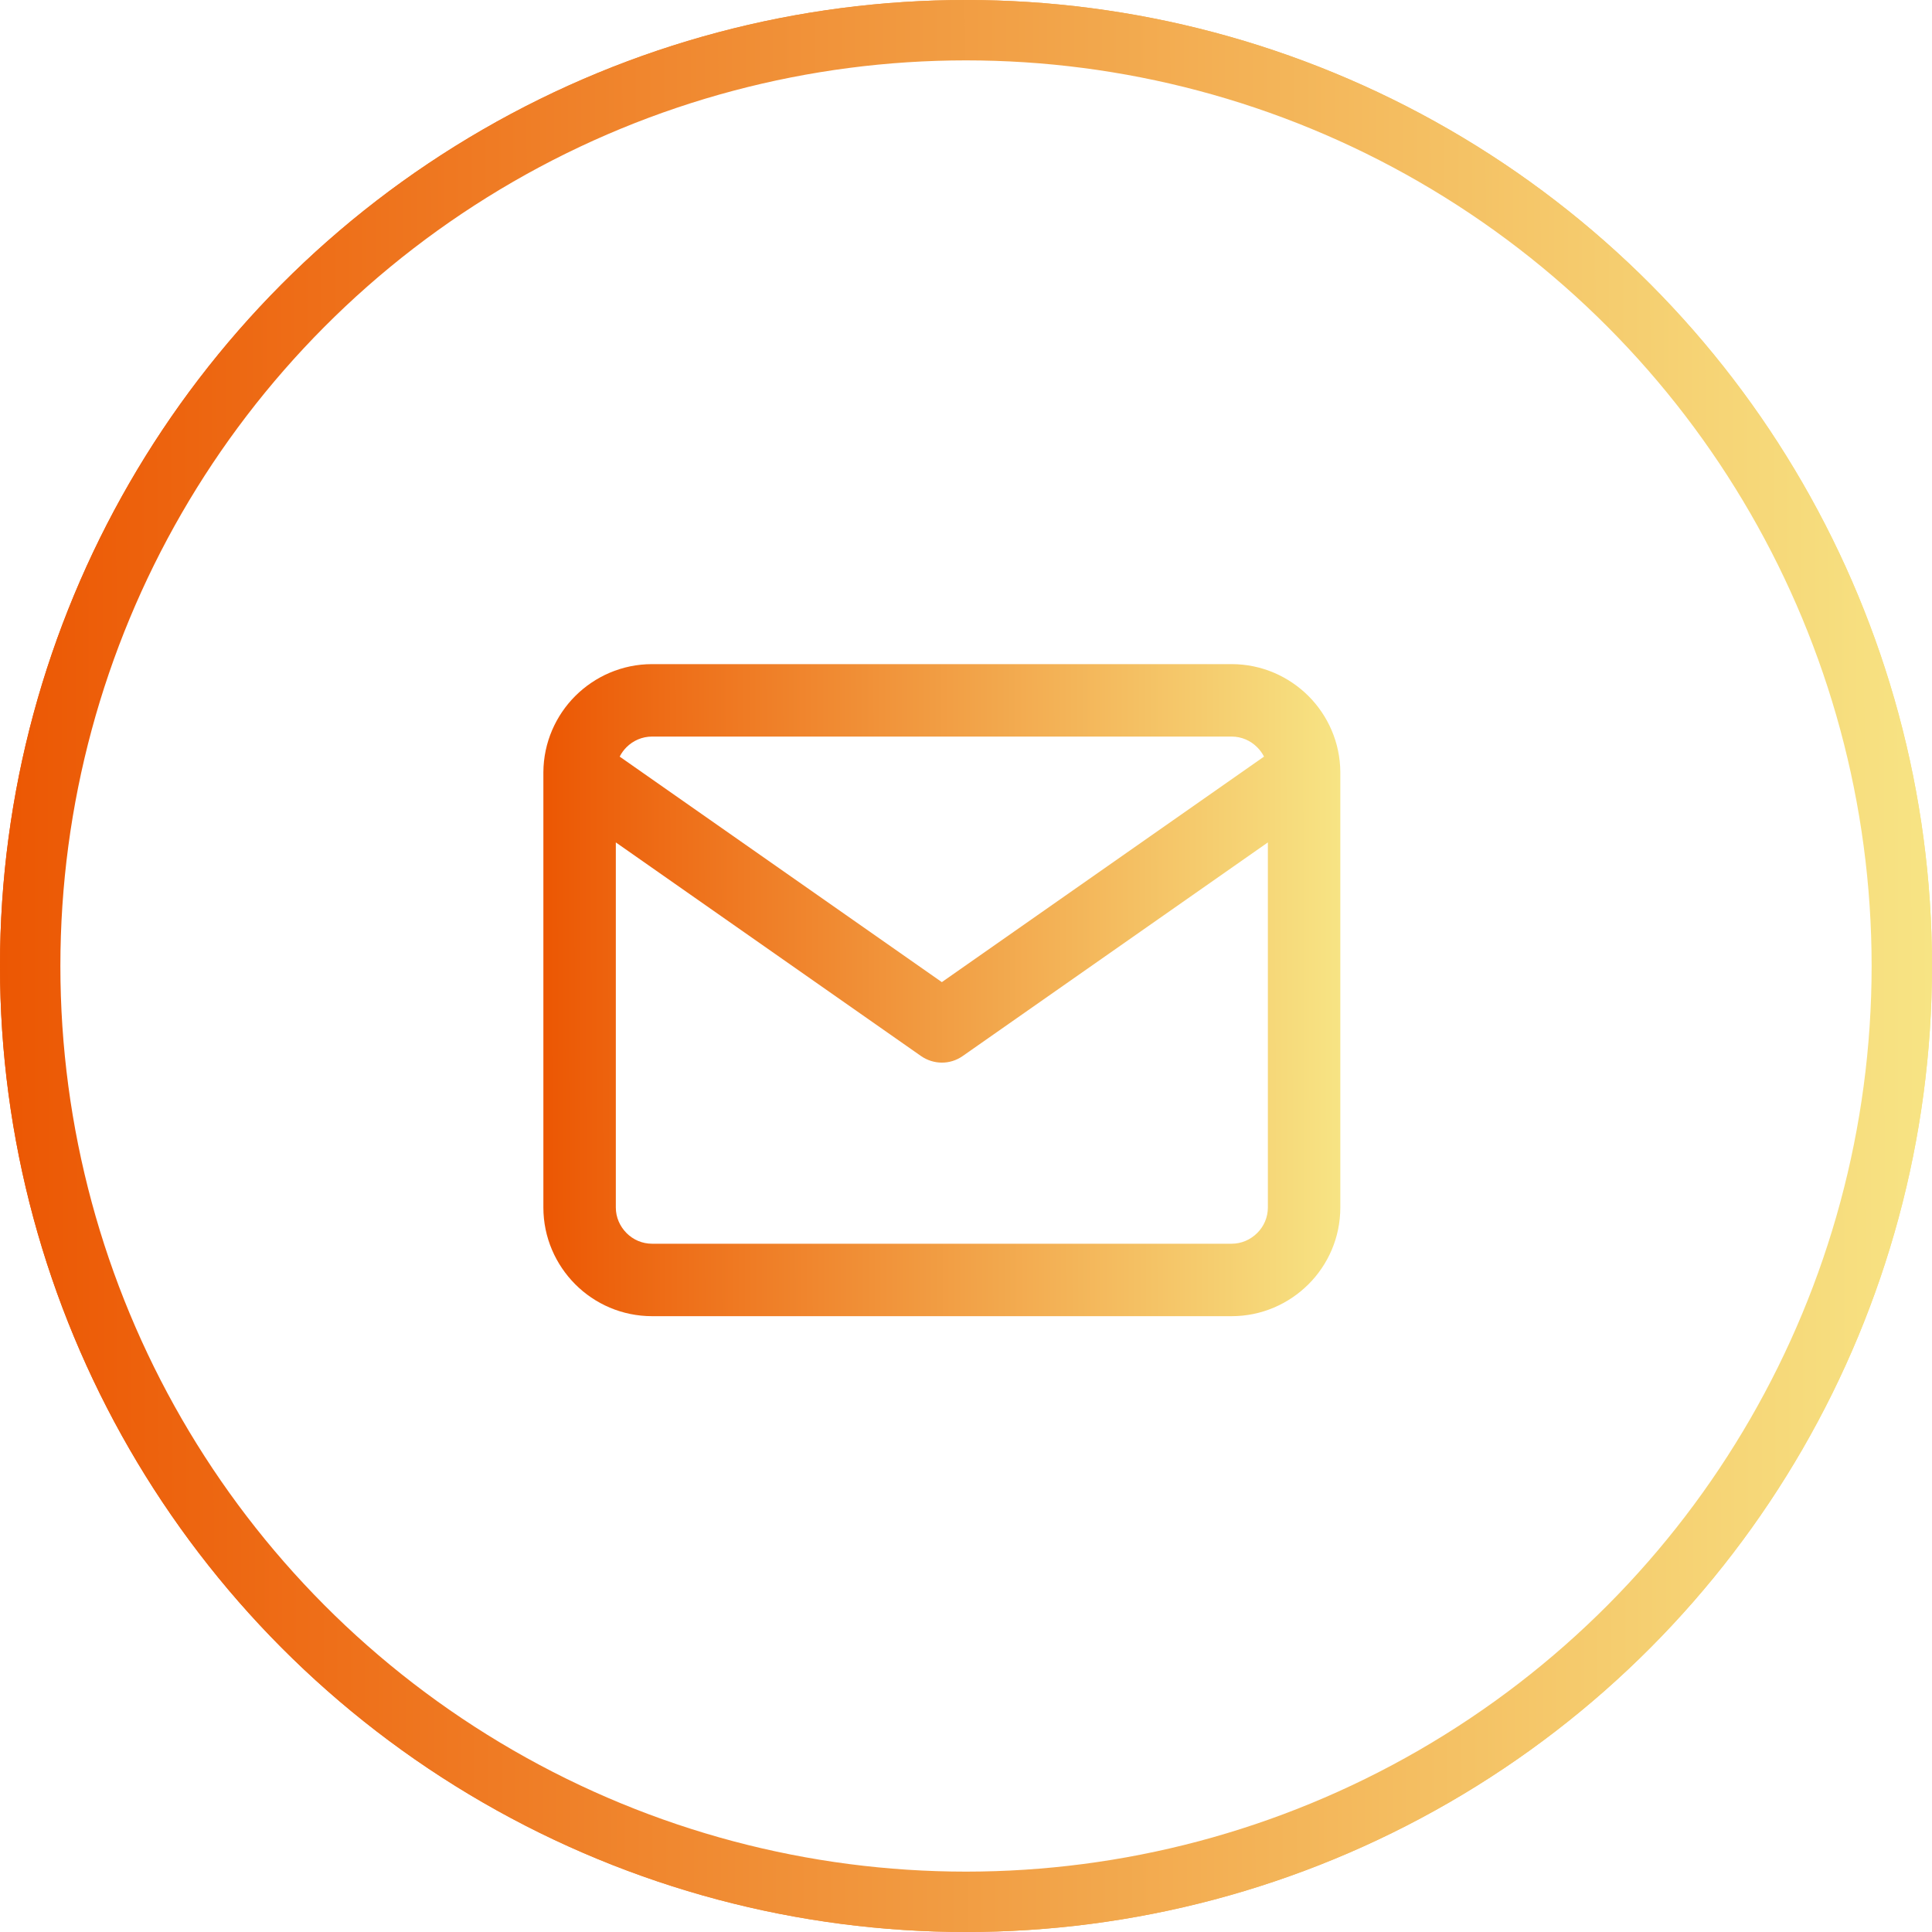 <svg width="32" height="32" viewBox="0 0 32 32" fill="none" xmlns="http://www.w3.org/2000/svg">
  <style>
    .-btnMailSm .-nomal {
      opacity: 1;
      visibility: visible;
      transition: opacity .3s ease, visibility .3s ease;
    }
    .-btnMailSm .-hover {
      opacity: 0;
      visibility: hidden;
      transition: opacity .3s ease, visibility .3s ease;
    }
  </style>
  <g class="-nomal">
    <circle cx="16" cy="16" r="16" fill="url(#paint0_linear_119_487)" />
    <path d="M10.599 13.552L15.655 17.092C15.859 17.233 16.132 17.239 16.343 17.092L21.399 13.552V19.6C21.399 19.763 21.333 19.912 21.222 20.023C21.111 20.133 20.962 20.2 20.799 20.2H11.199C11.036 20.2 10.886 20.134 10.776 20.023C10.665 19.912 10.599 19.763 10.599 19.6V13.552ZM9.399 12.389C9.399 12.395 9.399 12.401 9.399 12.407V19.6C9.399 20.096 9.603 20.547 9.927 20.872C10.251 21.196 10.702 21.4 11.199 21.4H20.799C21.296 21.4 21.746 21.196 22.071 20.872C22.395 20.548 22.599 20.096 22.599 19.6V12.407C22.599 12.401 22.599 12.395 22.599 12.389C22.596 11.896 22.393 11.45 22.071 11.128C21.746 10.804 21.296 10.6 20.799 10.6H11.199C10.702 10.6 10.251 10.804 9.927 11.128C9.604 11.45 9.402 11.896 9.399 12.389V12.389ZM21.335 12.132L15.999 15.867L10.662 12.132C10.691 12.074 10.729 12.022 10.775 11.977C10.886 11.866 11.036 11.8 11.199 11.8H20.799C20.962 11.8 21.111 11.866 21.222 11.977C21.267 12.022 21.306 12.075 21.334 12.132H21.335Z" fill="white" />
    <defs>
      <linearGradient id="paint0_linear_119_487" x1="4.47026e-10" y1="12.8" x2="32" y2="12.75" gradientUnits="userSpaceOnUse">
        <stop stop-color="#EC5703" />
        <stop offset="1" stop-color="#F7E484" />
      </linearGradient>
    </defs>
  </g>
  <g class="-hover">
    <circle cx="16" cy="16" r="15.5" fill="url(#paint0_linear_120_578)" />
    <circle cx="16" cy="16" r="15.5" fill="white" />
    <circle cx="16" cy="16" r="15.5" stroke="url(#paint1_linear_120_578)" />
    <path d="M10.2 13.953L15.256 17.492C15.46 17.633 15.733 17.64 15.944 17.492L21 13.953V20C21 20.163 20.934 20.313 20.823 20.423C20.712 20.533 20.563 20.6 20.4 20.6H10.8C10.637 20.6 10.487 20.534 10.377 20.423C10.267 20.312 10.2 20.163 10.2 20V13.953ZM9 12.79C9 12.796 9 12.802 9 12.808V20C9 20.497 9.204 20.947 9.528 21.272C9.852 21.597 10.303 21.8 10.8 21.8H20.4C20.897 21.8 21.347 21.596 21.672 21.272C21.997 20.948 22.2 20.497 22.2 20V12.807C22.2 12.801 22.2 12.795 22.2 12.789C22.197 12.297 21.994 11.85 21.672 11.528C21.347 11.204 20.897 11 20.4 11H10.8C10.303 11 9.853 11.204 9.528 11.528C9.206 11.85 9.003 12.297 9 12.79V12.79ZM20.936 12.532L15.6 16.267L10.264 12.532C10.292 12.475 10.331 12.423 10.376 12.377C10.487 12.266 10.637 12.2 10.8 12.2H20.4C20.563 12.2 20.713 12.266 20.823 12.377C20.869 12.423 20.907 12.475 20.936 12.532H20.936Z" fill="white" />
    <path d="M10.2 13.953L15.256 17.492C15.46 17.633 15.733 17.64 15.944 17.492L21 13.953V20C21 20.163 20.934 20.313 20.823 20.423C20.712 20.533 20.563 20.6 20.4 20.6H10.8C10.637 20.6 10.487 20.534 10.377 20.423C10.267 20.312 10.2 20.163 10.2 20V13.953ZM9 12.79C9 12.796 9 12.802 9 12.808V20C9 20.497 9.204 20.947 9.528 21.272C9.852 21.597 10.303 21.8 10.8 21.8H20.4C20.897 21.8 21.347 21.596 21.672 21.272C21.997 20.948 22.2 20.497 22.2 20V12.807C22.2 12.801 22.2 12.795 22.2 12.789C22.197 12.297 21.994 11.85 21.672 11.528C21.347 11.204 20.897 11 20.4 11H10.8C10.303 11 9.853 11.204 9.528 11.528C9.206 11.85 9.003 12.297 9 12.79V12.79ZM20.936 12.532L15.6 16.267L10.264 12.532C10.292 12.475 10.331 12.423 10.376 12.377C10.487 12.266 10.637 12.2 10.8 12.2H20.4C20.563 12.2 20.713 12.266 20.823 12.377C20.869 12.423 20.907 12.475 20.936 12.532H20.936Z" fill="url(#paint2_linear_120_578)" />
    <defs>
      <linearGradient id="paint0_linear_120_578" x1="4.47026e-10" y1="12.8" x2="32" y2="12.75" gradientUnits="userSpaceOnUse">
        <stop stop-color="#EC5703" />
        <stop offset="1" stop-color="#F7E484" />
      </linearGradient>
      <linearGradient id="paint1_linear_120_578" x1="4.47026e-10" y1="12.8" x2="32" y2="12.75" gradientUnits="userSpaceOnUse">
        <stop stop-color="#EC5703" />
        <stop offset="1" stop-color="#F7E484" />
      </linearGradient>
      <linearGradient id="paint2_linear_120_578" x1="9" y1="15.32" x2="22.2" y2="15.295" gradientUnits="userSpaceOnUse">
        <stop stop-color="#EC5703" />
        <stop offset="1" stop-color="#F7E484" />
      </linearGradient>
    </defs>
  </g>
</svg>